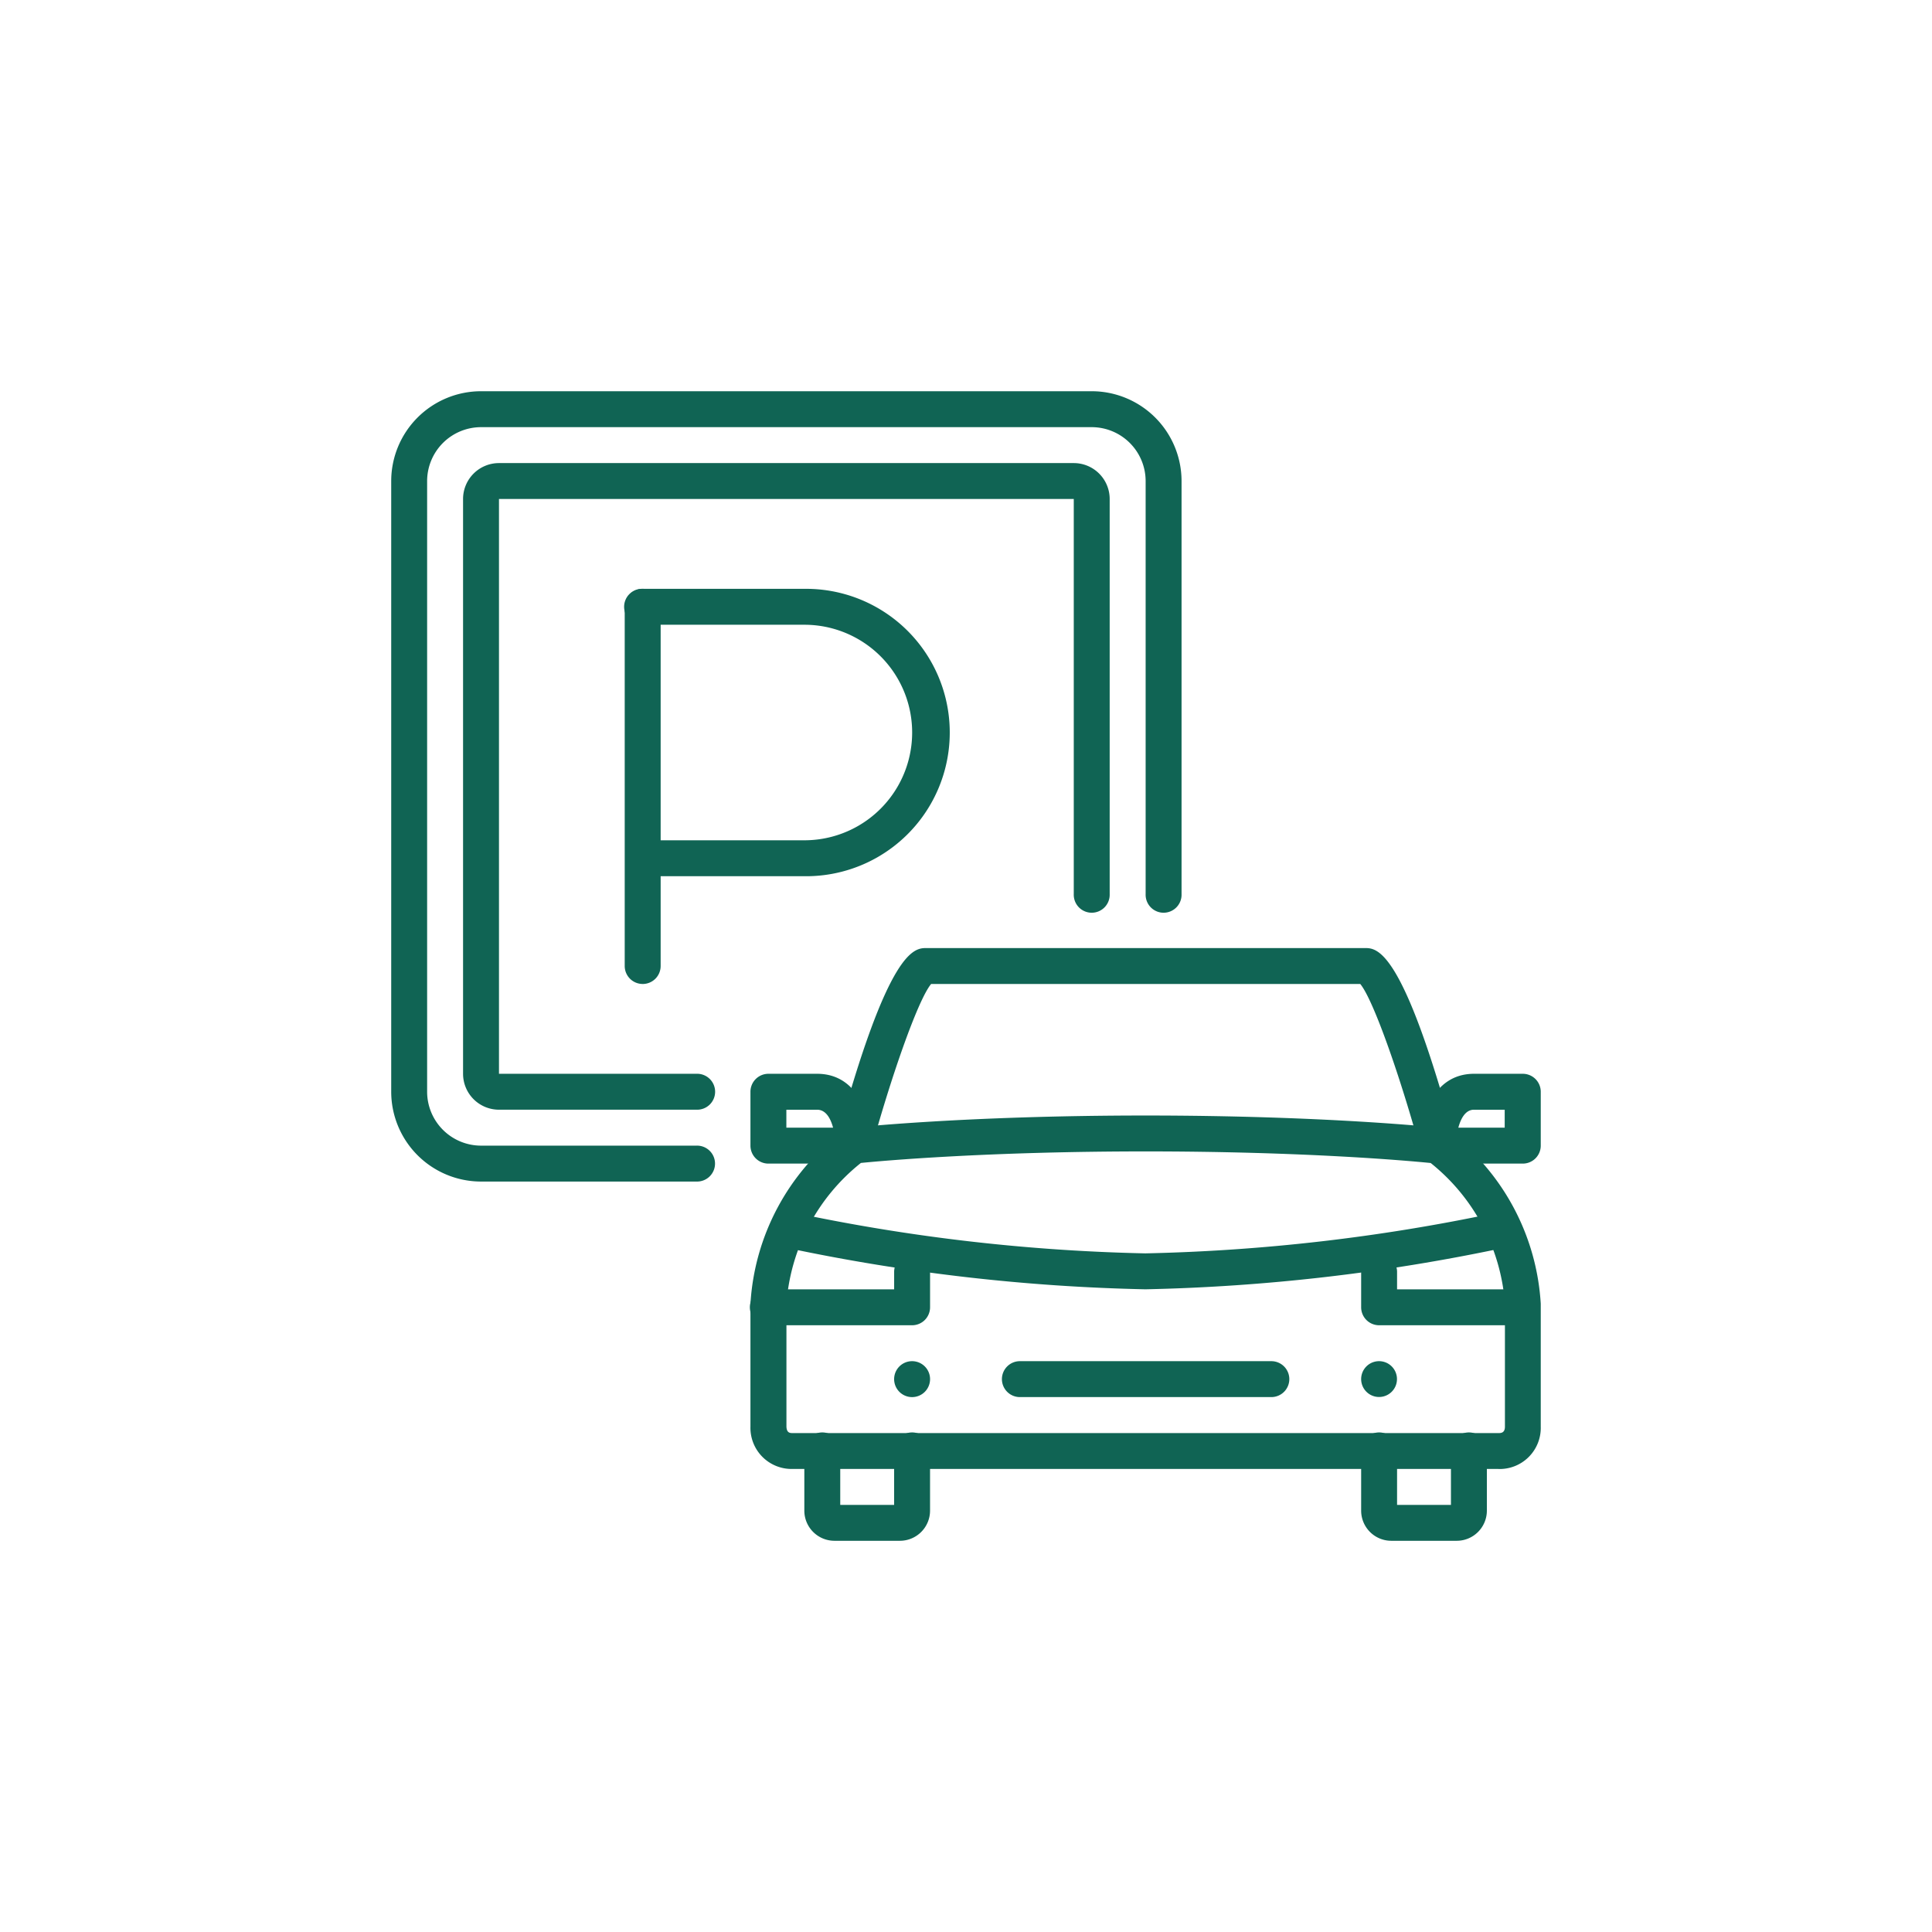 <svg xmlns="http://www.w3.org/2000/svg" xmlns:xlink="http://www.w3.org/1999/xlink" width="100" height="100" viewBox="0 0 100 100"><defs><clipPath id="clip-Parking"><rect width="100" height="100"></rect></clipPath></defs><g id="Parking" clip-path="url(#clip-Parking)"><g id="parking-2" data-name="parking" transform="translate(20.249 20.25)"><path id="Path_2144" data-name="Path 2144" d="M96.948,237.578H93.559A1.561,1.561,0,0,1,92,236.019V232.93a.93.93,0,1,1,1.859,0v2.789h2.789V232.93a.93.93,0,1,1,1.859,0v3.089A1.561,1.561,0,0,1,96.948,237.578Z" transform="translate(-70.617 -178.077)" fill="#106454"></path><path id="Path_2145" data-name="Path 2145" d="M220.948,237.578h-3.388A1.561,1.561,0,0,1,216,236.019V232.93a.93.93,0,1,1,1.859,0v2.789h2.789V232.93a.93.93,0,1,1,1.859,0v3.089A1.561,1.561,0,0,1,220.948,237.578Z" transform="translate(-165.796 -178.077)" fill="#106454"></path><path id="Path_2146" data-name="Path 2146" d="M113.859,216.93a.93.93,0,1,1-.93-.93.93.93,0,0,1,.93.93" transform="translate(-85.968 -165.796)" fill="#106454"></path><path id="Path_2147" data-name="Path 2147" d="M88.367,195.719H80.93a.93.93,0,1,1,0-1.859h6.508v-.93a.93.93,0,0,1,1.859,0v1.859A.93.93,0,0,1,88.367,195.719Z" transform="translate(-61.406 -147.374)" fill="#106454"></path><path id="Line_161" data-name="Line 161" d="M9.946-2.141H-3.07A.93.93,0,0,1-4-3.07.93.93,0,0,1-3.07-4H9.946a.93.93,0,0,1,.93.93A.93.93,0,0,1,9.946-2.141Z" transform="translate(35.61 54.204)" fill="#106454"></path><path id="Path_2148" data-name="Path 2148" d="M85.34,156.649H80.93a.93.93,0,0,1-.93-.93V152.93a.93.93,0,0,1,.93-.93h2.52c2.231,0,2.82,2.432,2.82,3.719A.93.93,0,0,1,85.34,156.649Zm-3.481-1.859h2.418c-.124-.465-.364-.93-.828-.93h-1.59Z" transform="translate(-61.406 -116.671)" fill="#106454"></path><path id="Path_2149" data-name="Path 2149" d="M216,216.922a.927.927,0,1,0,.272-.658.93.93,0,0,0-.272.658" transform="translate(-165.796 -165.789)" fill="#106454"></path><path id="Path_2150" data-name="Path 2150" d="M118.717,179.587H82.191A2.128,2.128,0,0,1,80,177.4v-6.363a12.085,12.085,0,0,1,4.759-8.908.93.93,0,0,1,.478-.2c.057-.006,5.826-.635,15.216-.635s15.164.628,15.222.635a.93.93,0,0,1,.478.2,12.093,12.093,0,0,1,4.753,8.908V177.4a2.128,2.128,0,0,1-2.19,2.19Zm-33-15.838a10.279,10.279,0,0,0-3.854,7.285V177.4c.015.331.19.331.331.331h36.527c.115,0,.331,0,.331-.331v-6.363a10.289,10.289,0,0,0-3.843-7.285c-1.24-.124-6.611-.6-14.751-.6S86.942,163.627,85.714,163.749Z" transform="translate(-61.406 -123.805)" fill="#106454"></path><path id="Path_2151" data-name="Path 2151" d="M104.611,186.911a99.479,99.479,0,0,1-18.47-2.126.93.93,0,1,1,.4-1.815,97.442,97.442,0,0,0,18.061,2.081,97.393,97.393,0,0,0,18.061-2.081.93.93,0,1,1,.4,1.815,99.427,99.427,0,0,1-18.46,2.126Z" transform="translate(-65.57 -140.427)" fill="#106454"></path><path id="Path_2152" data-name="Path 2152" d="M99.907,135.156a.931.931,0,0,1-.9-1.173C101.715,124,103.045,124,103.685,124h22.676c.64,0,1.972,0,4.676,9.984a.93.93,0,1,1-1.795.486c-.974-3.595-2.417-7.775-3.113-8.61H103.917c-.7.837-2.14,5.014-3.114,8.61A.93.93,0,0,1,99.907,135.156Z" transform="translate(-75.971 -95.179)" fill="#106454"></path><path id="Path_2153" data-name="Path 2153" d="M234.385,156.649H229.98a.93.93,0,0,1-.93-.93c0-1.287.588-3.719,2.814-3.719h2.52a.93.93,0,0,1,.93.93v2.789A.93.93,0,0,1,234.385,156.649Zm-3.337-1.859h2.4v-.93h-1.59C231.413,153.859,231.173,154.324,231.048,154.789Z" transform="translate(-175.814 -116.671)" fill="#106454"></path><path id="Path_2154" data-name="Path 2154" d="M224.367,195.719H216.93a.93.93,0,0,1-.93-.93V192.93a.93.93,0,0,1,1.859,0v.93h6.508a.93.93,0,0,1,0,1.859Z" transform="translate(-165.796 -147.374)" fill="#106454"></path><path id="Path_2155" data-name="Path 2155" d="M61.3,58.875H52.93a.93.93,0,0,1,0-1.859H61.3a5.578,5.578,0,1,0,0-11.156H52.93a.93.93,0,1,1,0-1.859H61.3a7.438,7.438,0,1,1,0,14.875Z" transform="translate(-39.914 -33.773)" fill="#106454"></path><path id="Line_162" data-name="Line 162" d="M-3.07,16.453a.93.93,0,0,1-.93-.93V-3.07A.93.93,0,0,1-3.07-4a.93.93,0,0,1,.93.93V15.524a.93.93,0,0,1-.93.93Z" transform="translate(16.086 14.227)" fill="#106454"></path><path id="Path_2156" data-name="Path 2156" d="M15.8,40.907H4.649A4.653,4.653,0,0,1,0,36.258V4.649A4.653,4.653,0,0,1,4.649,0h31.61a4.653,4.653,0,0,1,4.649,4.649V26.032a.93.93,0,1,1-1.859,0V4.649a2.793,2.793,0,0,0-2.789-2.789H4.649A2.793,2.793,0,0,0,1.859,4.649v31.61a2.793,2.793,0,0,0,2.789,2.789H15.8a.93.93,0,1,1,0,1.859Z" fill="#106454"></path><path id="Path_2157" data-name="Path 2157" d="M28.086,49.469H17.859A1.859,1.859,0,0,1,16,47.61V17.859A1.859,1.859,0,0,1,17.859,16H47.61a1.859,1.859,0,0,1,1.859,1.859V38.313a.93.93,0,1,1-1.859,0V17.859H17.859V47.61H28.086a.93.93,0,1,1,0,1.859Z" transform="translate(-12.281 -12.281)" fill="#106454"></path></g></g></svg>